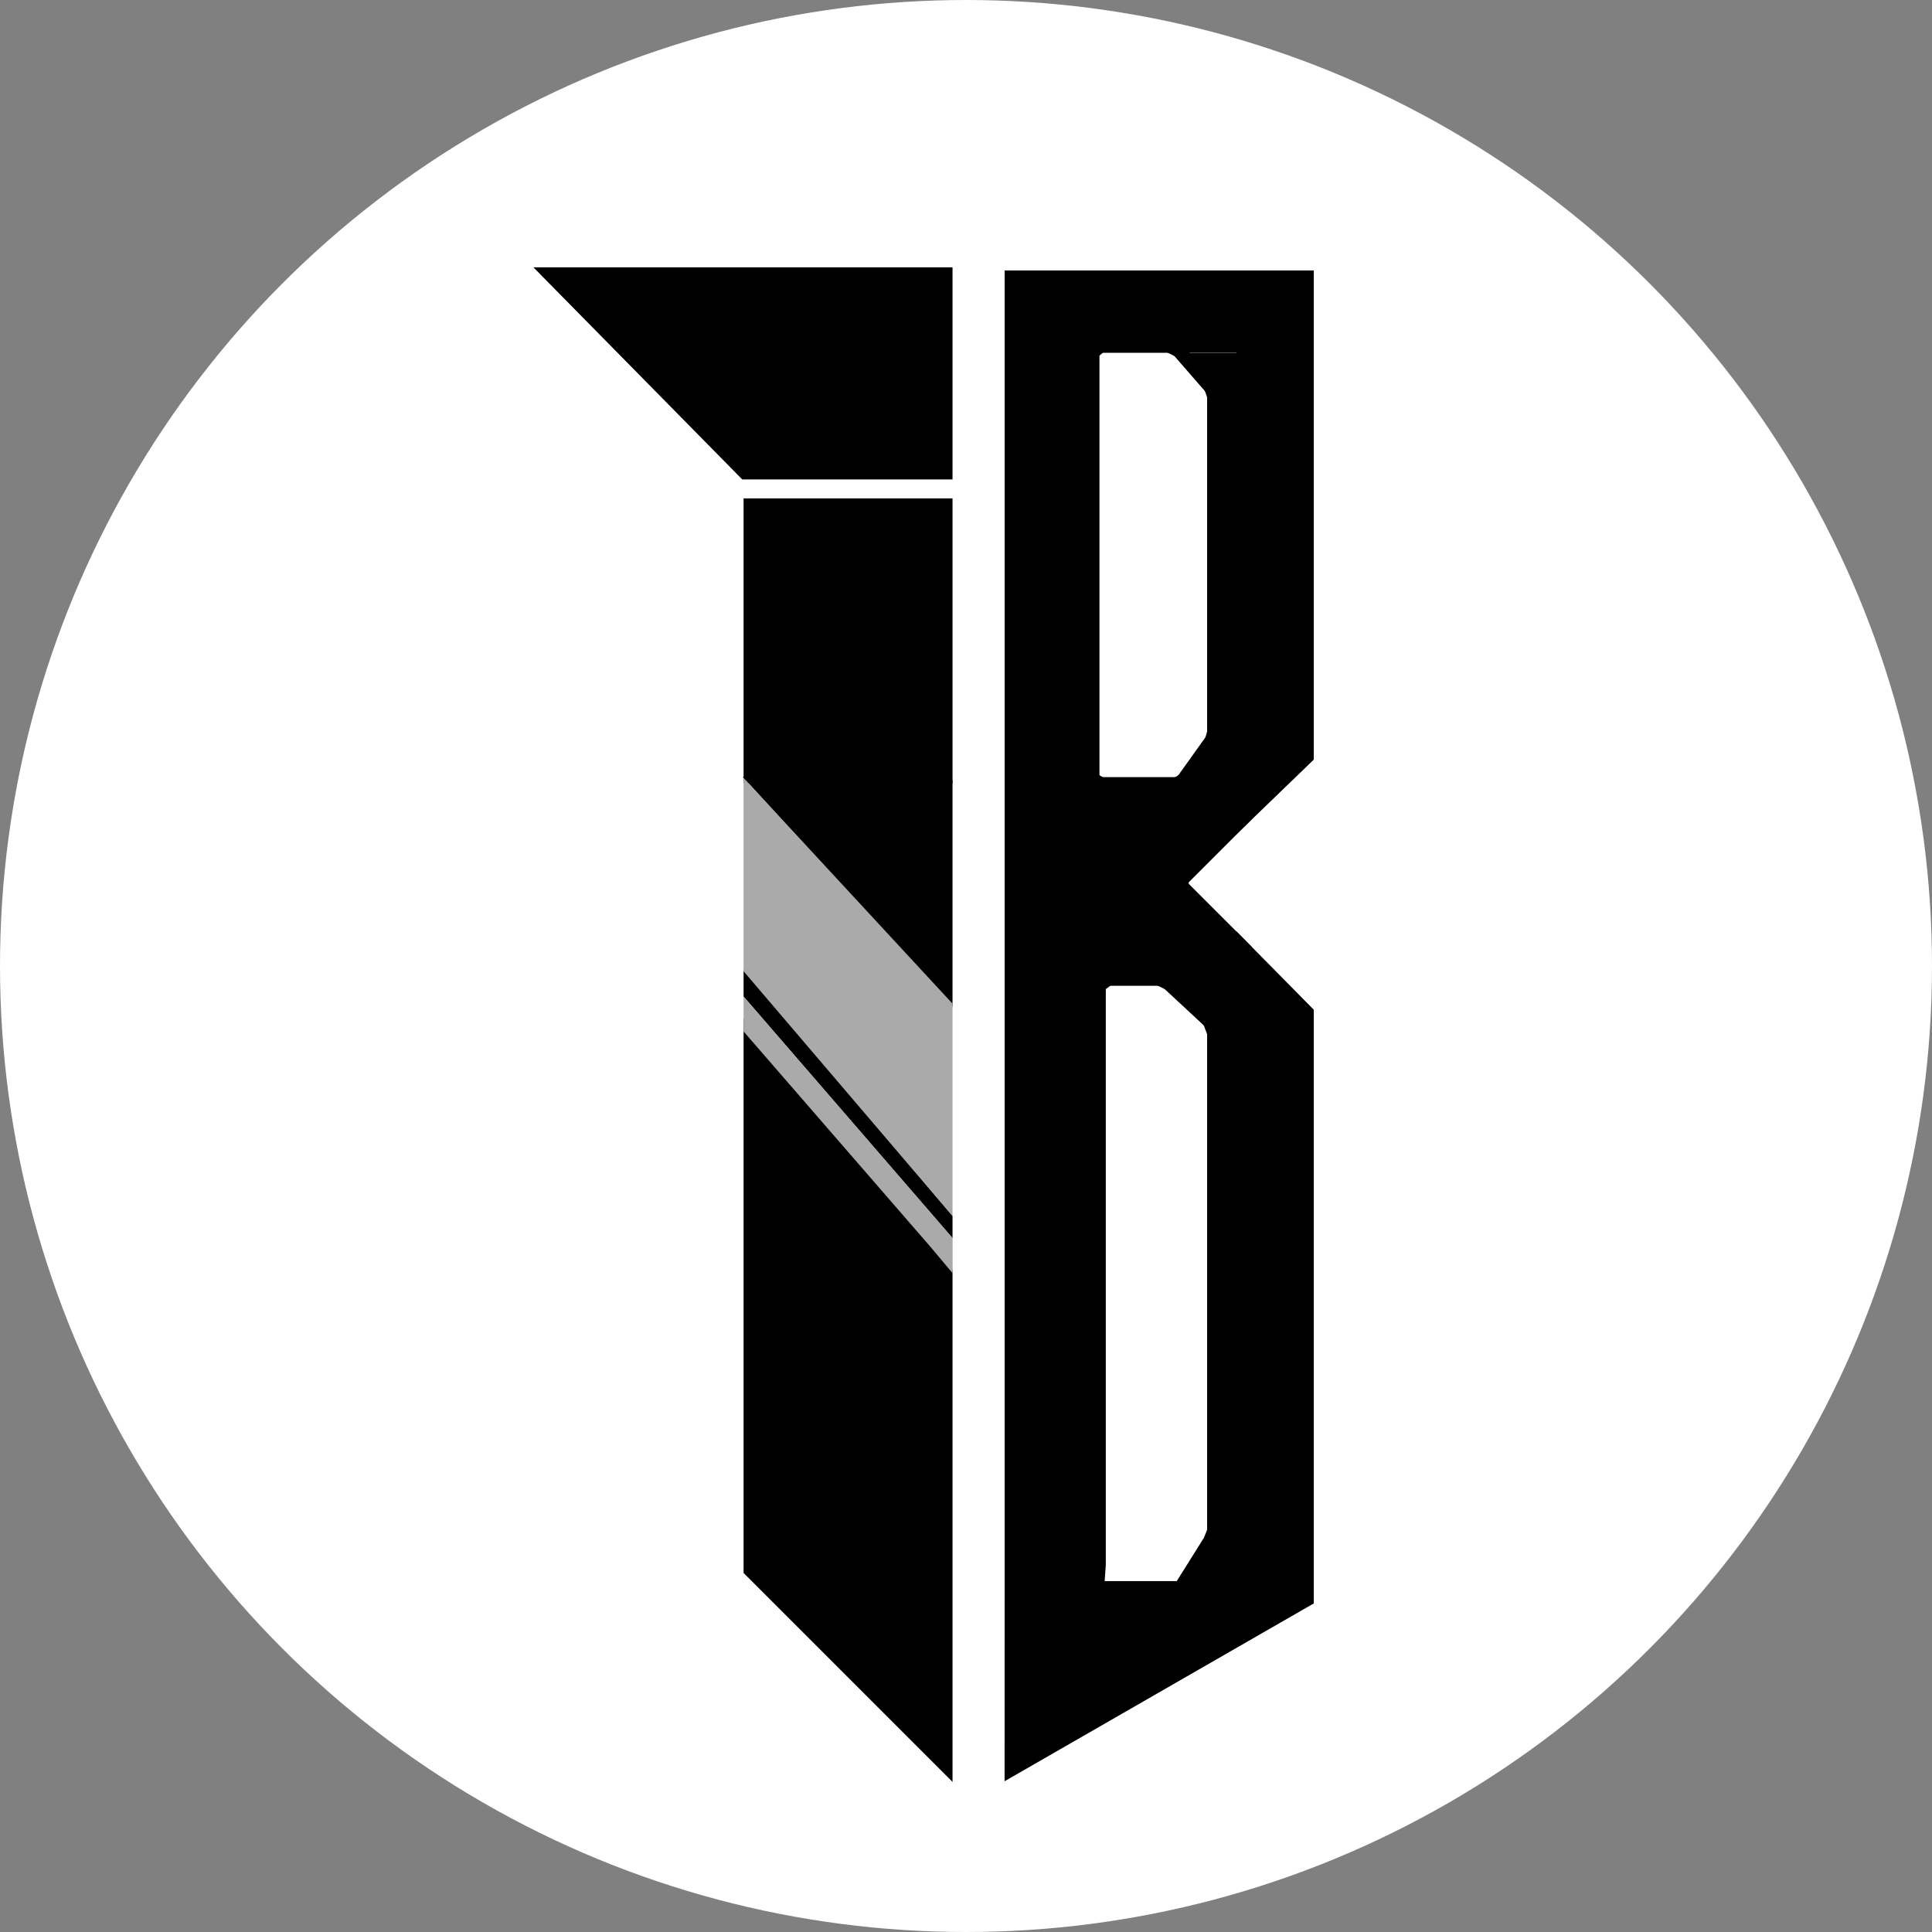 <svg xmlns="http://www.w3.org/2000/svg" width="500" height="500" viewBox="0 0 500 500" fill="none"><rect x="0" y="0" width="500" height="500" fill="#808080" stroke="none"/><circle cx="250" cy="250" r="250" fill="white"></circle><path d="M272.251 459.442V255.156H285.36V405L285 410H295H305L313.217 396.898V265.807L301.746 255.156H323.049V413.285L273.89 458.347L272.251 459.986V459.442Z" fill="black" stroke="black" stroke-width="1.639"></path><path d="M272.247 254.305V229.726V228.906H306.659L323.045 245.293V254.305H272.247Z" fill="black"></path><path d="M272.247 229.726V254.305H271.426H323.045V245.293L306.659 228.906H272.247V229.726Z" stroke="black" stroke-width="1.639"></path><path d="M193.257 257.609V252.693L245.693 314.962V318.239L193.257 257.609Z" fill="black"></path><path d="M193.257 251.055V257.609L245.693 318.239V314.962L193.257 252.693" stroke="black" stroke-width="1.639"></path><path d="M245.693 459.18V328.908L193.257 265.82V406.743L245.693 459.18Z" fill="black" stroke="black" stroke-width="1.639"></path><path d="M245.692 70H140L192.436 123.256H207.184H245.692V70Z" fill="black" stroke="black" stroke-width="1.639"></path><path d="M245.693 201.905H193.257V129.805H245.693V201.905Z" fill="black"></path><path d="M193.257 201.905H245.693V129.805H246.513H193.257V201.905Z" stroke="black" stroke-width="1.639"></path><path d="M245.689 258.408L194.072 201.875H198.169L245.689 202.694V204.309V258.408Z" fill="black" stroke="black" stroke-width="1.639"></path><path d="M245.693 260.068L193.257 203.398V250.236V251.056L245.693 312.505V260.068Z" fill="#AAAAAA" stroke="#AAAAAA" stroke-width="1.639"></path><path d="M284.535 201.091H271.426V70H323.862V79.832V89.664V91.302H304.199H284.535V201.091Z" fill="black"></path><path d="M313.217 101.57L305.024 92.148H323.049V211.769L306.662 228.155H272.251V201.937H285.36H305.024L313.217 190.467V101.57Z" fill="black" stroke="black" stroke-width="1.639"></path><rect x="303.711" y="84.766" width="6.555" height="6.555" rx="1.639" transform="rotate(25.255 303.711 84.766)" fill="black"></rect><rect x="283.008" y="84.766" width="6.555" height="6.555" rx="1.639" transform="rotate(50.156 283.008 84.766)" fill="black"></rect><rect x="317.144" y="96.445" width="6.555" height="6.555" rx="1.639" transform="rotate(71.096 317.144 96.445)" fill="black"></rect><rect x="318.73" y="188.008" width="6.555" height="5.713" rx="1.639" transform="rotate(106.147 318.73 188.008)" fill="black"></rect><rect x="309.463" y="204.414" width="6.555" height="5.531" rx="1.639" transform="rotate(149.756 309.463 204.414)" fill="black"></rect><rect x="285.137" y="207.461" width="6.555" height="5.515" rx="1.639" transform="rotate(-148.38 285.137 207.461)" fill="black"></rect><rect x="289.15" y="253.75" width="6.555" height="4.764" rx="1.639" transform="rotate(143.007 289.15 253.75)" fill="black"></rect><rect x="286.733" y="418.398" width="6.555" height="5.019" rx="1.639" transform="rotate(-146.748 286.733 418.398)" fill="black"></rect><rect x="304.097" y="415.352" width="6.555" height="4.878" rx="1.639" transform="rotate(153.757 304.097 415.352)" fill="black"></rect><rect x="318.101" y="394.766" width="6.555" height="4.878" rx="1.639" transform="rotate(111.593 318.101 394.766)" fill="black"></rect><rect x="303.76" y="257.109" width="6.555" height="4.404" transform="rotate(-153.912 303.76 257.109)" fill="black"></rect><rect x="302.568" y="232.227" width="6.555" height="5.062" rx="2.531" transform="rotate(-90.038 302.568 232.227)" fill="black"></rect><rect x="312.393" y="267.617" width="4.663" height="4.283" transform="rotate(-110.754 312.393 267.617)" fill="black"></rect><path d="M241.597 322.346L193.257 266.633V260.078L245.718 320.708V327.262L241.597 322.346Z" fill="#AAAAAA" stroke="#AAAAAA" stroke-width="1.639"></path><path d="M320 70H340V196.594L320 215.902V70Z" fill="black"></path><path d="M320 417.109L340 415V261.311L320 241.036V417.109Z" fill="black"></path><path d="M260 70H282.52L285 435L260 461.346V70Z" fill="black"></path><path d="M250 430L345 425L325 440L250 480V430Z" fill="white"></path><path d="M259.985 460.985L259.996 414.981L339.998 414.969L259.985 460.985Z" fill="black"></path></svg>